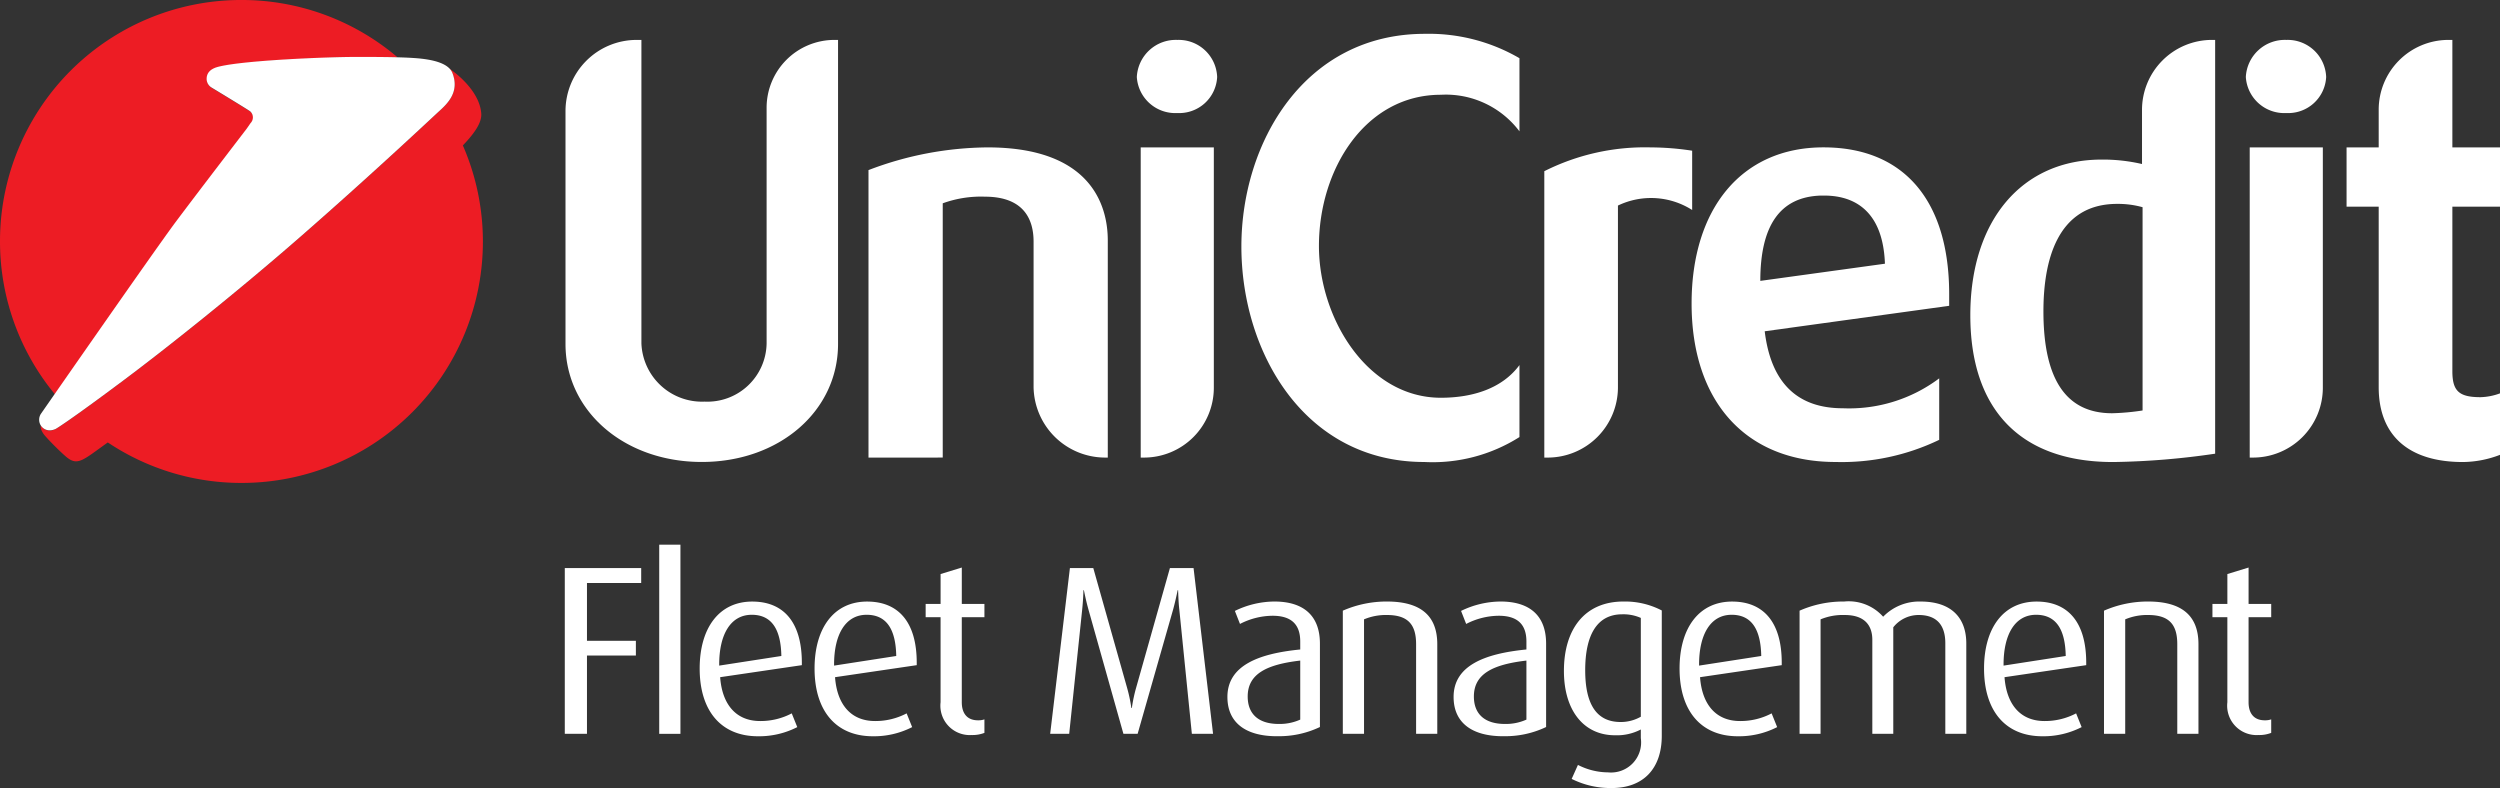 <svg xmlns="http://www.w3.org/2000/svg" width="195.67" height="61.678" viewBox="0 0 195.67 61.678">
  <rect x="0" y="0" width="195.67" height="61.678" fill="#333333" stroke="none"/>
  <g id="g10" transform="translate(-314.572 137.245)">
    <g id="g12">
      <g id="Group_1" data-name="Group 1">
        <g id="g20" transform="translate(380.164 -134.121)">
          <path id="path22" d="M0,0V23.8c0,5.247-4.595,9.233-10.665,9.233S-21.331,29.048-21.331,23.8V5.593A5.568,5.568,0,0,1-15.781,0h.391V23.757a4.745,4.745,0,0,0,4.943,4.553,4.637,4.637,0,0,0,4.856-4.553V5.289A5.31,5.31,0,0,1-.3,0Z" fill="#fff"/>
        </g>
        <g id="g24" transform="translate(391.868 -125.709)">
          <path id="path26" d="M0,0C8.107,0,9.408,4.552,9.408,7.283V24.277H9.147A5.609,5.609,0,0,1,3.6,18.772V7.369c0-1.6-.649-3.512-3.815-3.512a8.744,8.744,0,0,0-3.295.52v19.9H-9.321V1.777A26.554,26.554,0,0,1,0,0" fill="#fff"/>
        </g>
        <g id="g28" transform="translate(409.576 -125.709)">
          <path id="path30" d="M0,0V18.815a5.468,5.468,0,0,1-5.463,5.463h-.26V0ZM-2.861-8.412A3.013,3.013,0,0,1,.26-5.507,2.971,2.971,0,0,1-2.861-2.689,3.012,3.012,0,0,1-6.027-5.507,3.054,3.054,0,0,1-2.861-8.412" fill="#fff"/>
        </g>
        <g id="g32" transform="translate(426.084 -134.597)">
          <path id="path34" d="M0,0A14.106,14.106,0,0,1,7.413,1.907V7.631A7.214,7.214,0,0,0,1.256,4.769c-5.895,0-9.537,5.809-9.537,11.835,0,5.68,3.815,11.879,9.537,11.879,2.515,0,4.813-.736,6.157-2.557V31.56A12.7,12.7,0,0,1-.044,33.511c-9.364,0-14.307-8.583-14.307-16.864C-14.351,8.5-9.408,0,0,0" fill="#fff"/>
        </g>
        <g id="g36" transform="translate(443.763 -125.709)">
          <path id="path38" d="M0,0A21.83,21.83,0,0,1,3.251.259V4.9a5.983,5.983,0,0,0-5.809-.347V18.815a5.5,5.5,0,0,1-5.463,5.463h-.3V1.863A17.518,17.518,0,0,1,0,0" fill="#fff"/>
        </g>
        <g id="g40" transform="translate(462.102 -116.605)">
          <path id="path42" d="M0,0C-.175-4.813-3.167-5.333-4.769-5.333h-.217c-3.252.087-4.768,2.385-4.768,6.677ZM5.028,3.295-9.409,5.289c.477,3.944,2.472,6.025,6.113,6.025A11.744,11.744,0,0,0,4.248,8.973v4.812A17.579,17.579,0,0,1-3.86,15.519c-7.067,0-11.272-4.768-11.272-12.4,0-7.415,3.9-12.225,10.32-12.225,6.329,0,9.84,4.205,9.84,11.488Z" fill="#fff"/>
        </g>
        <g id="g44" transform="translate(482.267 -121.027)">
          <path id="path46" d="M0,0A7.113,7.113,0,0,0-1.995-.26C-6.763-.26-7.76,4.335-7.76,8.149c0,5.333,1.779,7.977,5.376,7.977A18.427,18.427,0,0,0,0,15.909ZM5.68-13.093V19.291a59.689,59.689,0,0,1-7.847.651h-.391c-7.068-.087-10.924-4.163-10.924-11.489,0-7.412,4.031-12.181,10.273-12.181a13.487,13.487,0,0,1,3.165.348V-7.587a5.477,5.477,0,0,1,5.461-5.507Z" fill="#fff"/>
        </g>
        <g id="g48" transform="translate(496.376 -125.709)">
          <path id="path50" d="M0,0V18.815a5.467,5.467,0,0,1-5.463,5.463h-.26V0ZM-2.861-8.412A3.014,3.014,0,0,1,.26-5.507,2.972,2.972,0,0,1-2.861-2.689,3.012,3.012,0,0,1-6.027-5.507,3.054,3.054,0,0,1-2.861-8.412" fill="#fff"/>
        </g>
        <g id="g52" transform="translate(506.514 -134.121)">
          <path id="path54" d="M0,0V8.412H3.728v4.639H0V25.927c0,1.56.52,2.036,2.209,2.036a4.74,4.74,0,0,0,1.519-.3v4.812a8.254,8.254,0,0,1-2.905.563c-4.248,0-6.589-2.08-6.589-5.852V13.051H-8.281V8.412h2.515V5.463A5.459,5.459,0,0,1-.348,0Z" fill="#fff"/>
        </g>
        <g id="g56" transform="translate(333.892 -127.115)">
          <path id="path58" d="M0,0S.044-.057.324-.467A.637.637,0,0,0,.3-1.377C.175-1.488-2.763-3.265-2.763-3.265a.792.792,0,0,1-.353-.659c0-.436.261-.767.853-.931,1.888-.517,8.528-.788,10.787-.788.736,0,1.968,0,3.119.025.079-.025.131-.044.131-.044A18.821,18.821,0,0,0-.432-10.131,18.881,18.881,0,0,0-19.32,8.745a18.8,18.8,0,0,0,4.309,12C-12.6,17.275-6.8,8.963-5.524,7.253-3.9,5.084,0,0,0,0" fill="#ed1c24"/>
        </g>
        <g id="g60" transform="translate(350.796 -125.87)">
          <path id="path62" d="M0,0,.005.005C.925-.953,1.5-1.791,1.443-2.5,1.289-4.472-1.024-5.984-1.024-5.984a.794.794,0,0,0-.1-.063,1.093,1.093,0,0,1,.3.4c.579,1.476-.376,2.387-1.055,3-.357.328-5.169,4.86-10.809,9.787-4.975,4.347-10.537,8.767-13.759,11.177-4.533,3.391-5.415,3.883-5.415,3.883a1.121,1.121,0,0,1-.468.12.814.814,0,0,1-.7-.4c-.023.112-.033.429.408.9l.195.215c.267.281.767.8,1.3,1.272.959.853,1.323.383,3.344-1.056l.008.011a18.808,18.808,0,0,0,10.468,3.161A18.882,18.882,0,0,0,1.571,7.547,18.788,18.788,0,0,0,0,0" fill="#ed1c24"/>
        </g>
        <g id="g64" transform="translate(334.185 -127.613)">
          <path id="path66" d="M0,0A.635.635,0,0,0-.027-.912C-.147-1.02-3.087-2.8-3.087-2.8a.794.794,0,0,1-.353-.659c0-.437.261-.765.853-.931C-.7-4.907,5.943-5.176,8.2-5.176c1.067,0,3.177-.008,4.565.084,1.557.1,2.74.424,3.032,1.175.577,1.476-.377,2.388-1.052,3-.36.327-5.172,4.86-10.813,9.787C-1.043,13.216-6.605,17.636-9.827,20.048c-4.533,3.391-5.415,3.883-5.415,3.883a1.12,1.12,0,0,1-.467.12.823.823,0,0,1-.839-.829.839.839,0,0,1,.148-.481S-7.472,9.892-5.848,7.72-.324.465-.324.465-.28.409,0,0" fill="#fff" fill-rule="evenodd"/>
        </g>
        <g id="g68" transform="translate(360.513 -91.616)">
          <path id="path70" d="M0,0V4.527H3.828V5.677H0v6.128H-1.736V-1.169h5.98V0Z" fill="#fff"/>
        </g>
        <path id="path72" d="M366.168-94.614h1.66v14.805h-1.66Z" fill="#fff"/>
        <g id="g74" transform="translate(373.409 -89.127)">
          <path id="path76" d="M0,0C-1.679,0-2.547,1.583-2.547,3.885v.093l4.865-.753C2.281,1.169,1.584,0,0,0M-2.472,4.884C-2.32,6.977-1.264,8.316.66,8.316a5.237,5.237,0,0,0,2.471-.6l.433,1.075a6.546,6.546,0,0,1-3.075.717c-2.9,0-4.564-2-4.564-5.3,0-3.187,1.528-5.243,4.112-5.243,2.433,0,3.885,1.584,3.885,4.789v.189Z" fill="#fff"/>
        </g>
        <g id="g78" transform="translate(382.401 -89.127)">
          <path id="path80" d="M0,0C-1.679,0-2.547,1.583-2.547,3.885v.093l4.865-.753C2.281,1.169,1.584,0,0,0M-2.472,4.884C-2.32,6.977-1.264,8.316.66,8.316a5.237,5.237,0,0,0,2.471-.6l.433,1.075a6.546,6.546,0,0,1-3.075.717c-2.9,0-4.564-2-4.564-5.3,0-3.187,1.528-5.243,4.112-5.243,2.433,0,3.885,1.584,3.885,4.789v.189Z" fill="#fff"/>
        </g>
        <g id="g82" transform="translate(390.621 -79.716)">
          <path id="path84" d="M0,0A2.3,2.3,0,0,1-2.432-2.564V-9.221H-3.6v-1.037h1.169V-12.6l1.66-.509v2.848H1v1.037H-.772v6.657c0,.885.433,1.415,1.263,1.415A1.456,1.456,0,0,0,1-1.225V-.169A2.567,2.567,0,0,1,0,0" fill="#fff"/>
        </g>
        <g id="g86" transform="translate(407.856 -79.81)">
          <path id="path88" d="M0,0-.98-9.712c-.056-.473-.076-.983-.095-1.529h-.037c-.057.3-.227,1.056-.359,1.529L-4.244,0H-5.356L-8.089-9.712c-.133-.491-.209-.793-.36-1.529h-.036c-.02.643-.057,1.113-.1,1.529L-9.6,0h-1.489l1.545-12.975h1.829l2.64,9.353a11.9,11.9,0,0,1,.34,1.6h.039a11.906,11.906,0,0,1,.339-1.6l2.64-9.353H.133L1.66,0Z" fill="#fff"/>
        </g>
        <g id="g90" transform="translate(416.339 -85.543)">
          <path id="path92" d="M0,0C-2.584.3-4.112,1.019-4.112,2.809c0,1.377.849,2.151,2.432,2.151A3.9,3.9,0,0,0,0,4.62ZM-1.829,5.921C-4.263,5.921-5.7,4.865-5.7,2.848-5.7.4-3.283-.547,0-.868v-.623C0-2.885-.755-3.508-2.169-3.508a5.634,5.634,0,0,0-2.547.641l-.4-1.019a7.132,7.132,0,0,1,3.093-.736c2.207,0,3.564,1.037,3.564,3.3V5.2a7.4,7.4,0,0,1-3.375.717" fill="#fff"/>
        </g>
        <g id="g94" transform="translate(425.407 -79.81)">
          <path id="path96" d="M0,0V-7.016C0-8.543-.623-9.3-2.283-9.3a4.4,4.4,0,0,0-1.792.34V0h-1.66V-9.639a8.545,8.545,0,0,1,3.452-.716c2.735,0,3.941,1.189,3.941,3.339V0Z" fill="#fff"/>
        </g>
        <g id="g98" transform="translate(434.042 -85.543)">
          <path id="path100" d="M0,0C-2.584.3-4.112,1.019-4.112,2.809c0,1.377.849,2.151,2.432,2.151A3.9,3.9,0,0,0,0,4.62ZM-1.829,5.921C-4.263,5.921-5.7,4.865-5.7,2.848-5.7.4-3.283-.547,0-.868v-.623C0-2.885-.755-3.508-2.169-3.508a5.634,5.634,0,0,0-2.547.641l-.4-1.019a7.132,7.132,0,0,1,3.093-.736c2.207,0,3.564,1.037,3.564,3.3V5.2a7.4,7.4,0,0,1-3.375.717" fill="#fff"/>
        </g>
        <g id="g102" transform="translate(442.996 -88.882)">
          <path id="path104" d="M0,0A3.376,3.376,0,0,0-1.453-.283c-2.036,0-2.9,1.716-2.9,4.375,0,2.584.829,4.055,2.773,4.055A3.166,3.166,0,0,0,0,7.733ZM1.64,9.223c0,2.565-1.433,4.092-3.923,4.092A6.8,6.8,0,0,1-5.413,12.6l.491-1.095a5.228,5.228,0,0,0,2.357.584A2.355,2.355,0,0,0,0,9.412v-.68a4.045,4.045,0,0,1-2.019.453c-2.452,0-4-1.943-4-5.036,0-3.263,1.623-5.432,4.659-5.432a6.218,6.218,0,0,1,3,.7Z" fill="#fff"/>
        </g>
        <g id="g106" transform="translate(450.103 -89.127)">
          <path id="path108" d="M0,0C-1.679,0-2.547,1.583-2.547,3.885v.093l4.865-.753C2.281,1.169,1.584,0,0,0M-2.472,4.884C-2.32,6.977-1.264,8.316.66,8.316a5.237,5.237,0,0,0,2.471-.6l.433,1.075a6.546,6.546,0,0,1-3.075.717c-2.9,0-4.564-2-4.564-5.3,0-3.187,1.528-5.243,4.112-5.243,2.433,0,3.885,1.584,3.885,4.789v.189Z" fill="#fff"/>
        </g>
        <g id="g110" transform="translate(466.828 -79.81)">
          <path id="path112" d="M0,0V-7.091C0-8.431-.6-9.3-2.092-9.3a2.524,2.524,0,0,0-1.981.963V0h-1.64V-7.356c0-1.169-.643-1.943-2.151-1.943a4.54,4.54,0,0,0-1.9.34V0h-1.643V-9.639a8.463,8.463,0,0,1,3.491-.716A3.61,3.61,0,0,1-4.865-9.165a3.928,3.928,0,0,1,2.924-1.189c2.488,0,3.583,1.339,3.583,3.281V0Z" fill="#fff"/>
        </g>
        <g id="g114" transform="translate(473.934 -89.127)">
          <path id="path116" d="M0,0C-1.679,0-2.547,1.583-2.547,3.885v.093l4.865-.753C2.281,1.169,1.584,0,0,0M-2.472,4.884C-2.32,6.977-1.264,8.316.66,8.316a5.237,5.237,0,0,0,2.471-.6l.433,1.075a6.546,6.546,0,0,1-3.075.717c-2.9,0-4.564-2-4.564-5.3,0-3.187,1.528-5.243,4.112-5.243,2.433,0,3.885,1.584,3.885,4.789v.189Z" fill="#fff"/>
        </g>
        <g id="g118" transform="translate(484.983 -79.81)">
          <path id="path120" d="M0,0V-7.016C0-8.543-.623-9.3-2.283-9.3a4.4,4.4,0,0,0-1.792.34V0h-1.66V-9.639a8.545,8.545,0,0,1,3.452-.716c2.735,0,3.941,1.189,3.941,3.339V0Z" fill="#fff"/>
        </g>
        <g id="g122" transform="translate(491.335 -79.716)">
          <path id="path124" d="M0,0A2.3,2.3,0,0,1-2.432-2.564V-9.221H-3.6v-1.037h1.169V-12.6l1.66-.509v2.848H1v1.037H-.772v6.657c0,.885.433,1.415,1.263,1.415A1.456,1.456,0,0,0,1-1.225V-.169A2.567,2.567,0,0,1,0,0" fill="#fff"/>
        </g>
      </g>
    </g>
  </g>
</svg>
